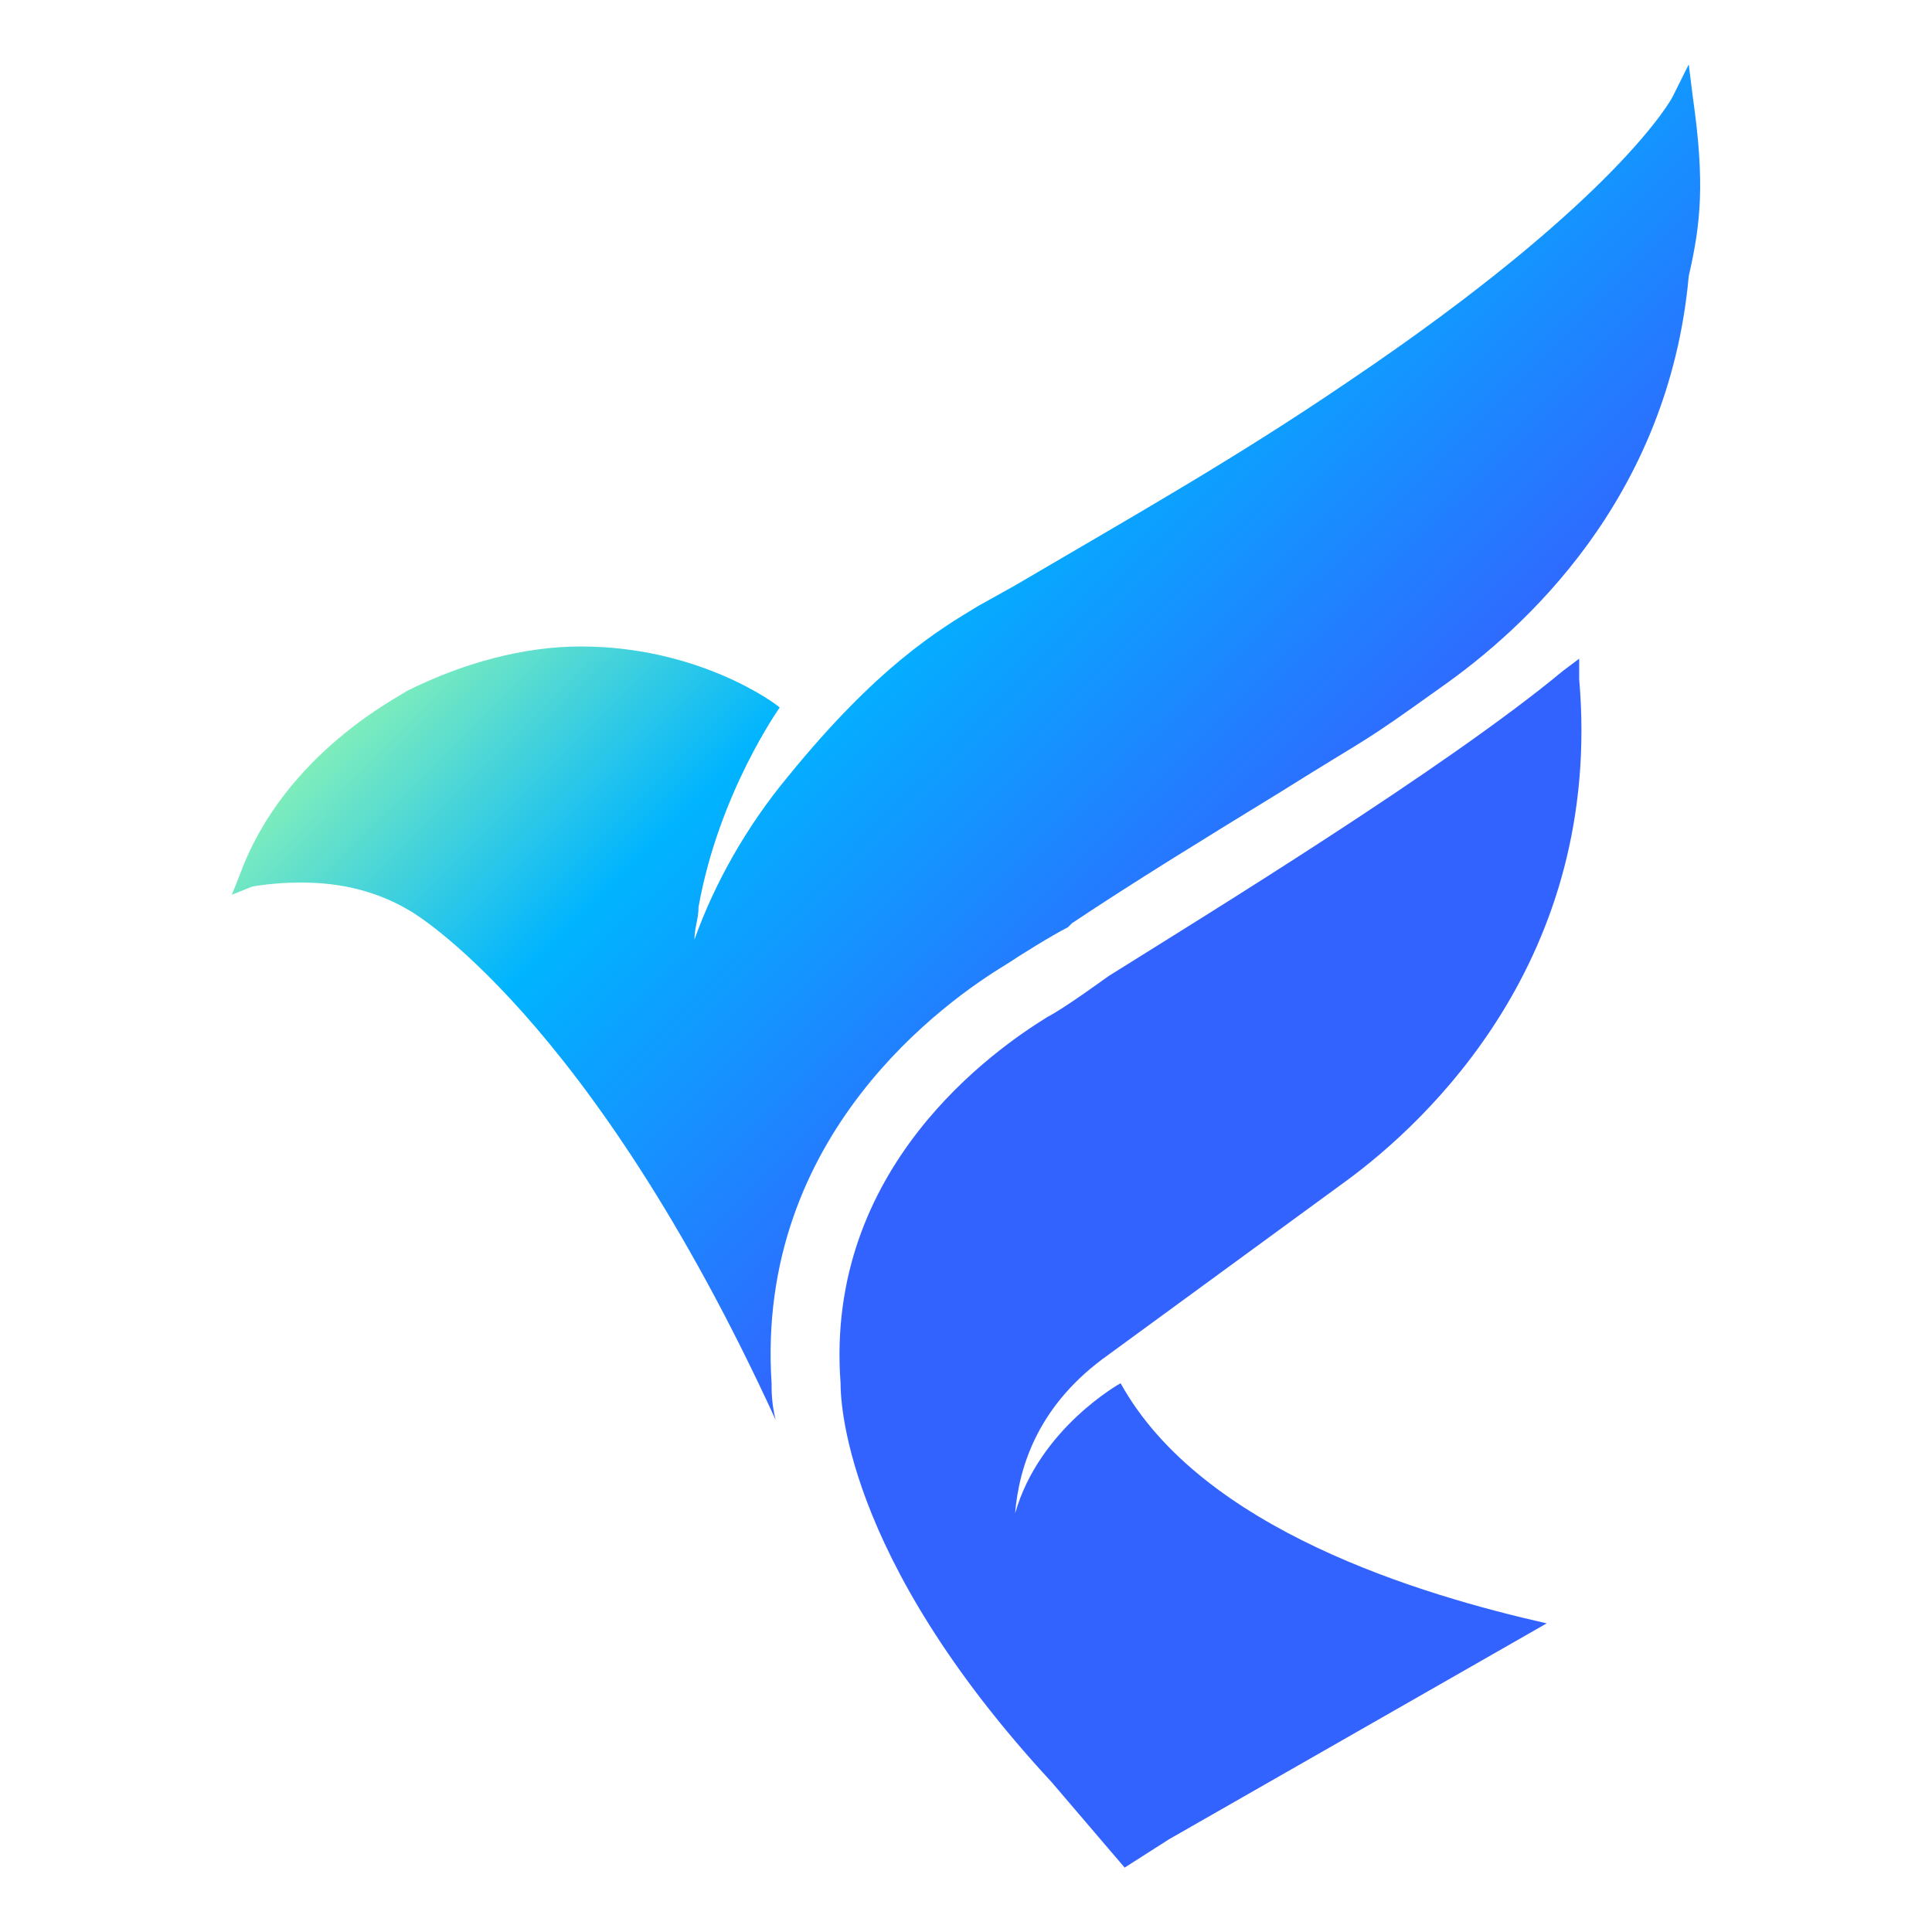 <?xml version="1.0" encoding="UTF-8"?>
<svg width="150px" height="150px" viewBox="0 0 150 150" version="1.1" xmlns="http://www.w3.org/2000/svg" xmlns:xlink="http://www.w3.org/1999/xlink">
    <title>SQLark LOGO</title>
    <defs>
        <linearGradient x1="30.264%" y1="15.58%" x2="76.006%" y2="57.933%" id="linearGradient-1">
            <stop stop-color="#8CF3B5" offset="7%"></stop>
            <stop stop-color="#00B4FF" offset="44%"></stop>
            <stop stop-color="#3363FF" offset="100%"></stop>
        </linearGradient>
        <linearGradient x1="10.043%" y1="-27.037%" x2="56.192%" y2="48.384%" id="linearGradient-2">
            <stop stop-color="#8CF3B5" offset="0%"></stop>
            <stop stop-color="#3363FF" offset="57%"></stop>
            <stop stop-color="#3363FF" offset="89%"></stop>
        </linearGradient>
    </defs>
    <g id="SQLark-LOGO" stroke="none" stroke-width="1" fill="none" fill-rule="evenodd">
        <g id="SQLark图形" transform="translate(18, 5)" fill-rule="nonzero">
            <path d="M113.429,2.528 L113.114,0 L111.854,2.528 C111.854,2.528 107.758,10.429 86.647,24.65 C77.825,30.655 69.948,35.079 60.811,40.451 L57.975,42.032 C54.824,43.928 50.098,46.772 43.166,55.305 C40.015,59.097 37.495,63.521 35.919,67.946 C35.919,66.998 36.234,66.366 36.234,65.418 C37.81,56.569 42.536,49.932 42.536,49.932 C42.221,49.616 36.234,45.192 27.097,45.192 C22.686,45.192 17.96,46.456 13.548,48.668 C13.233,48.984 4.096,53.409 0.63,62.889 L0,64.47 L1.575,63.837 C1.575,63.837 3.151,63.521 5.356,63.521 C7.562,63.521 10.713,63.837 13.864,65.734 C13.864,65.734 27.727,73.634 42.221,105.237 C41.906,103.973 41.906,103.025 41.906,102.393 C40.645,83.115 55.454,72.686 60.181,69.842 C61.126,69.21 63.646,67.63 64.907,66.998 L64.907,66.998 L65.222,66.682 C69.948,63.521 75.62,60.045 81.291,56.569 C88.853,51.828 87.278,53.093 93.894,48.352 C100.196,43.928 111.539,33.815 113.114,16.433 C114.059,12.325 114.375,9.165 113.429,2.528 L113.429,2.528 Z" id="路径" fill="url(#linearGradient-1)"></path>
            <path d="M68.058,100.181 L86.647,86.591 C92.634,82.167 106.497,69.526 104.607,47.72 L104.607,46.14 L103.347,47.088 C94.209,54.673 75.62,66.05 68.058,70.79 C68.058,70.79 64.592,73.318 63.331,73.95 C59.235,76.479 46.002,85.643 47.262,102.393 C47.262,103.341 47.262,115.666 63.646,133.363 L69.318,140 L72.784,137.788 L102.086,121.038 C92.319,118.826 75.304,113.77 69.003,102.393 C69.003,102.393 62.701,105.869 60.811,112.506 C61.126,108.713 62.701,103.973 68.058,100.181 L68.058,100.181 Z" id="路径" fill="url(#linearGradient-2)"></path>
        </g>
    </g>
</svg>